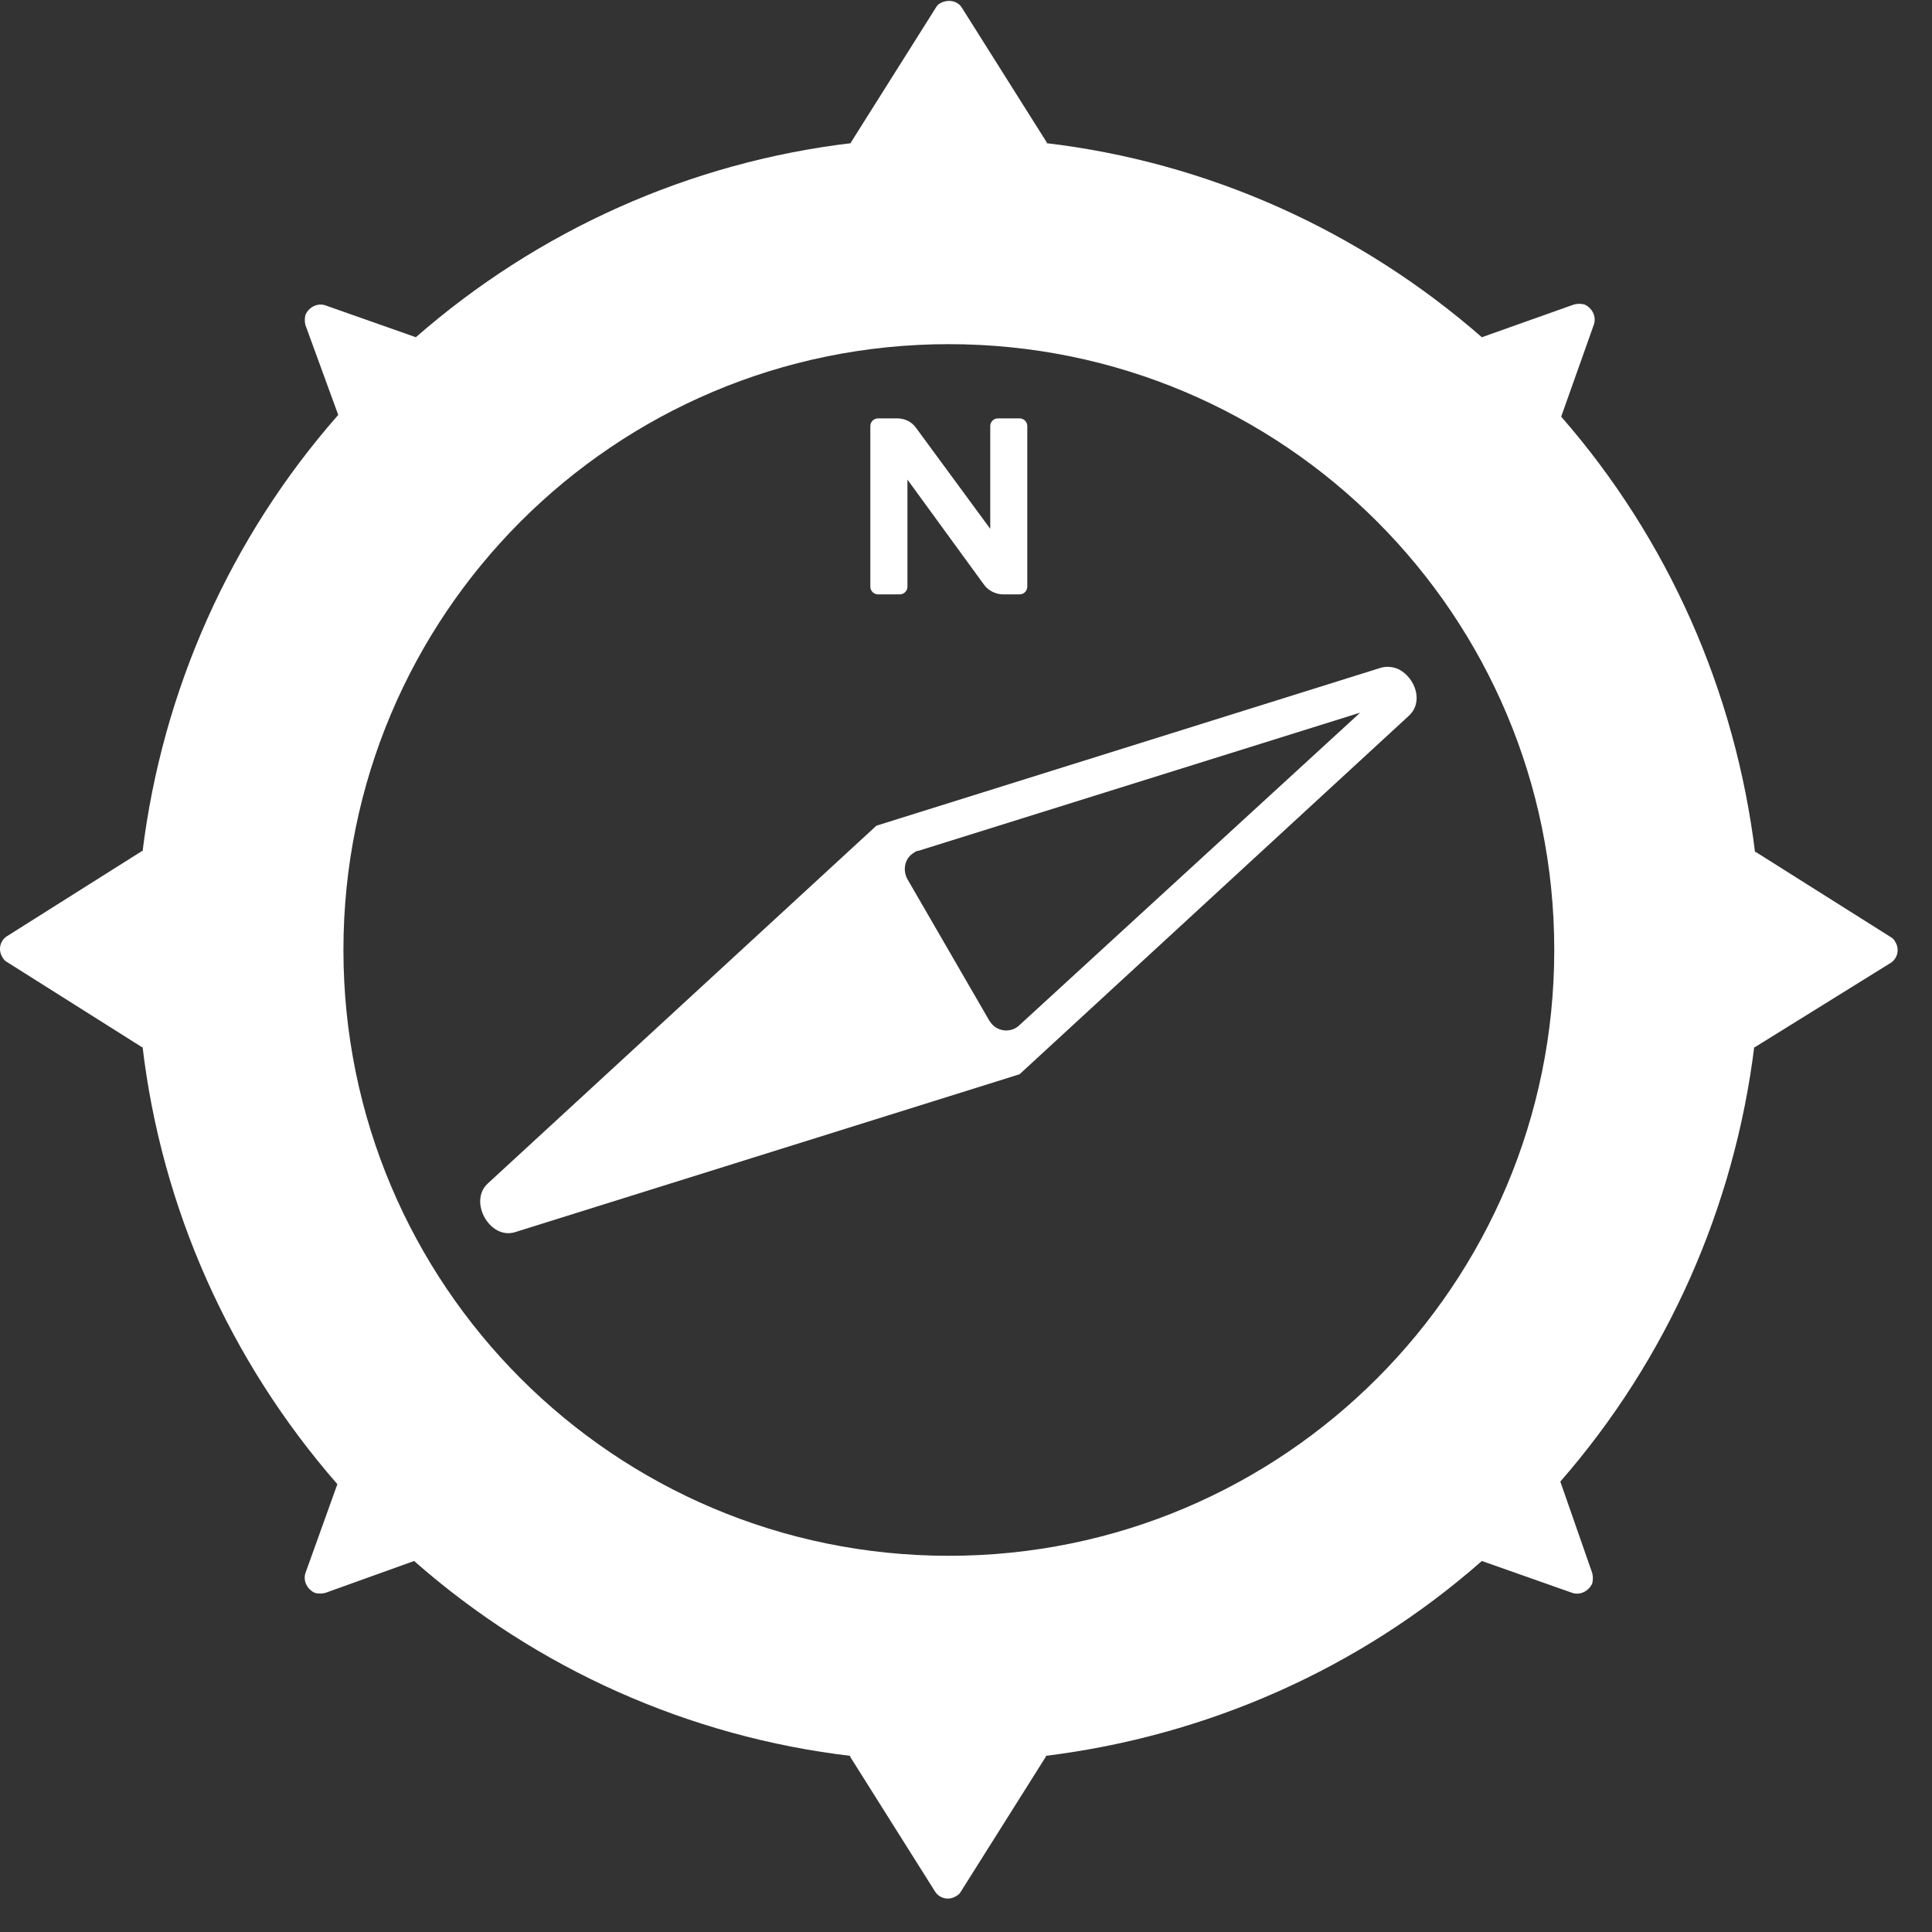 <?xml version="1.0" encoding="UTF-8"?> <svg xmlns="http://www.w3.org/2000/svg" width="29" height="29" viewBox="0 0 29 29" fill="none"><rect x="0" y="0" width="29" height="29" fill="#333333" stroke="none"/><path d="M21 10.049C20.922 10.01 20.819 9.997 20.728 10.023L13.155 12.394L7.316 17.77C7.032 18.042 7.355 18.612 7.731 18.495L15.304 16.125L21.142 10.749C21.375 10.541 21.246 10.179 21 10.049ZM15.304 15.386C15.187 15.503 14.993 15.49 14.89 15.373C14.877 15.36 14.864 15.335 14.851 15.322L13.621 13.197C13.543 13.055 13.582 12.873 13.725 12.796C13.738 12.783 13.763 12.77 13.789 12.77L20.417 10.697L15.304 15.386Z" fill="white"></path><path d="M28.379 14.454C28.482 14.389 28.521 14.246 28.444 14.13C28.431 14.104 28.405 14.078 28.379 14.065L26.346 12.783V12.809C26.049 10.373 25.039 8.093 23.434 6.254L23.926 4.868C23.964 4.751 23.9 4.622 23.783 4.57C23.731 4.557 23.68 4.557 23.628 4.57L22.243 5.062C20.404 3.456 18.126 2.432 15.692 2.147H15.718L14.437 0.114C14.372 0.01 14.229 -0.016 14.113 0.049C14.087 0.062 14.061 0.088 14.048 0.114L12.767 2.147H12.792C10.359 2.432 8.08 3.456 6.242 5.062L4.883 4.583C4.766 4.544 4.637 4.609 4.585 4.725C4.572 4.777 4.572 4.829 4.585 4.881L5.077 6.228C3.459 8.067 2.436 10.36 2.138 12.796V12.77L0.106 14.052C0.002 14.117 -0.037 14.259 0.041 14.376C0.054 14.402 0.08 14.428 0.106 14.441L2.138 15.723V15.697C2.423 18.133 3.446 20.425 5.064 22.278L4.585 23.612C4.546 23.729 4.611 23.858 4.727 23.91C4.779 23.923 4.831 23.923 4.883 23.91L6.216 23.431C8.054 25.05 10.346 26.073 12.78 26.358H12.754L14.035 28.392C14.1 28.496 14.242 28.535 14.359 28.457C14.385 28.444 14.411 28.418 14.424 28.392L15.705 26.358H15.679C18.113 26.061 20.404 25.05 22.243 23.431L23.602 23.91C23.718 23.949 23.848 23.884 23.9 23.768C23.913 23.716 23.913 23.664 23.9 23.612L23.421 22.239C25.026 20.4 26.036 18.12 26.334 15.697V15.723L28.379 14.454ZM14.242 23.353C9.219 23.353 5.155 19.285 5.155 14.259C5.155 9.233 9.219 5.166 14.242 5.166C19.265 5.166 23.33 9.233 23.33 14.259C23.33 19.285 19.265 23.353 14.242 23.353Z" fill="white"></path><path d="M14.773 8.78L13.621 7.199V8.806C13.621 8.87 13.569 8.922 13.504 8.922H13.181C13.116 8.922 13.064 8.87 13.064 8.806V6.396C13.064 6.331 13.116 6.28 13.181 6.28H13.466C13.582 6.28 13.686 6.331 13.75 6.422L14.864 7.938V6.396C14.864 6.331 14.915 6.28 14.98 6.28H15.304C15.368 6.28 15.42 6.331 15.42 6.396V8.806C15.42 8.87 15.368 8.922 15.304 8.922H15.058C14.954 8.922 14.838 8.87 14.773 8.78Z" fill="white"></path></svg> 